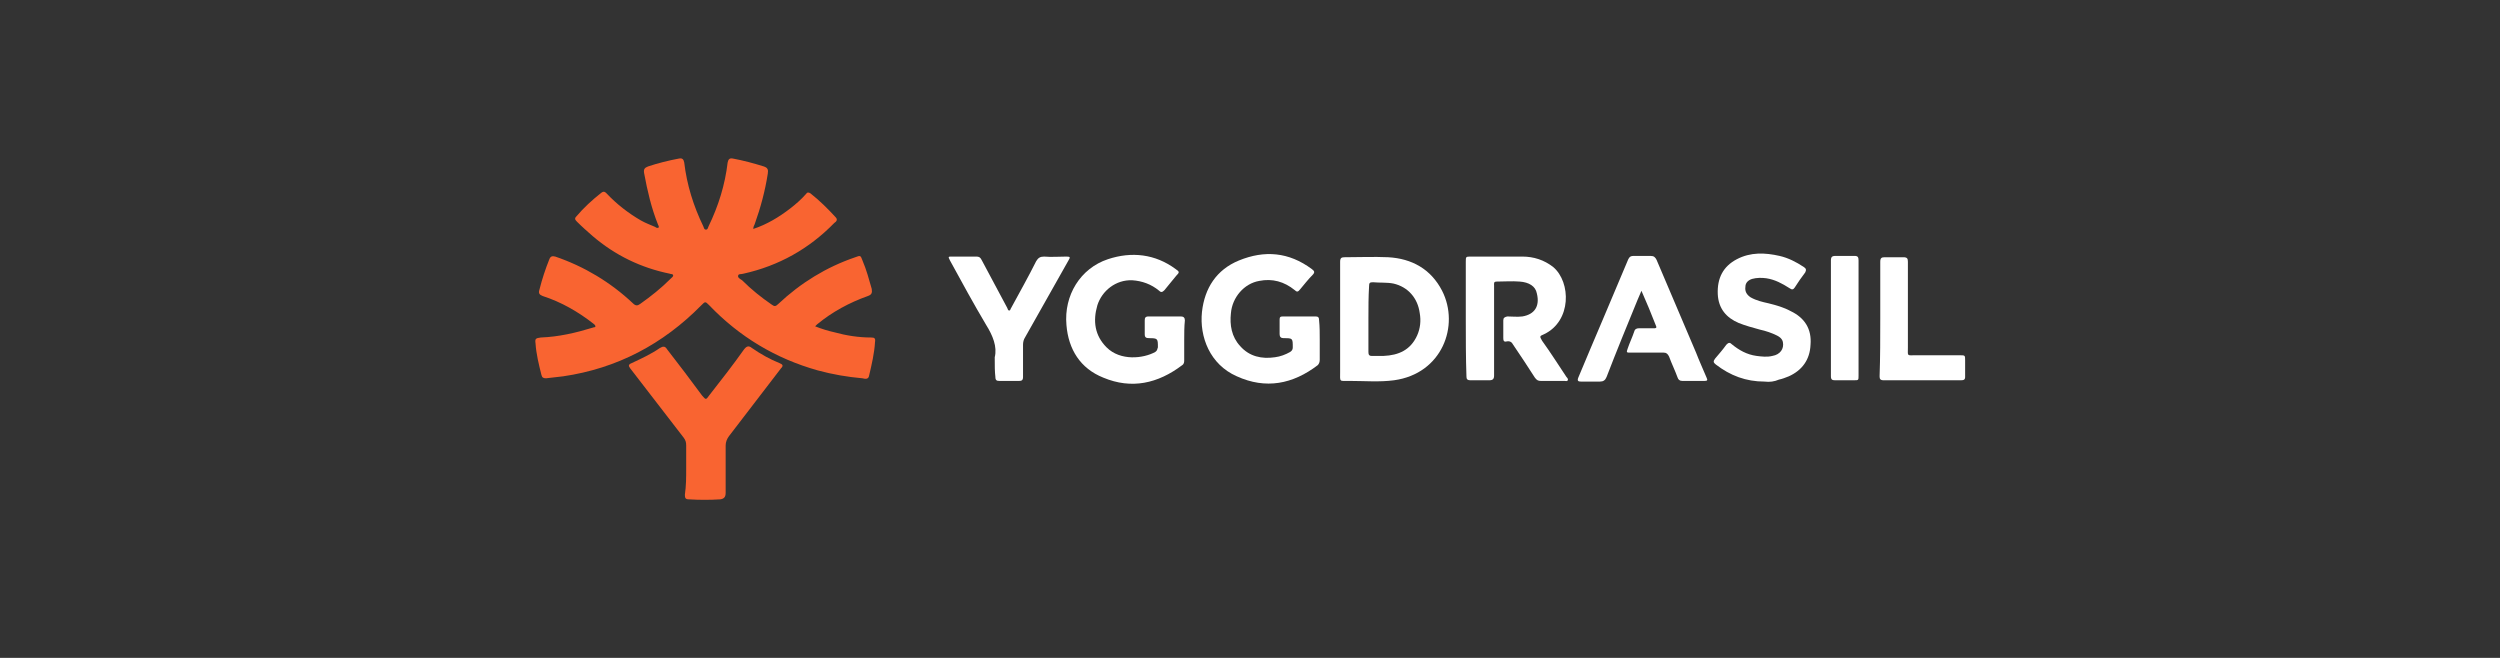 <?xml version="1.0" encoding="utf-8"?>
<!-- Generator: Adobe Illustrator 25.1.0, SVG Export Plug-In . SVG Version: 6.00 Build 0)  -->
<svg version="1.1" id="Layer_1" xmlns="http://www.w3.org/2000/svg" xmlns:xlink="http://www.w3.org/1999/xlink" x="0px" y="0px"
	 viewBox="0 0 380 100" style="enable-background:new 0 0 380 100;" xml:space="preserve">
<rect x="0" y="0" width="380" height="100" fill="#333333" stroke="none"/>
<style type="text/css">
	.st0{fill:#080808;}
	.st1{fill:#C7C7C7;}
	.st2{fill:#FFFFFF;}
	.st3{fill:#F96431;}
</style>
<g>
	<path class="st2" d="M203.7,48.5c0-2.9,0-5.8,0-8.7c0-0.6,0.2-0.7,0.7-0.7c2.2,0,4.4-0.1,6.6,0c3.6,0.2,6.5,1.8,8.2,5.1
		c2.7,5.3,0,12.6-7.3,13.6c-2.2,0.3-4.5,0.1-6.8,0.1c-1.6,0-1.4,0.2-1.4-1.4C203.7,53.8,203.7,51.2,203.7,48.5z M208,48.4
		c0,1.7,0,3.4,0,5.1c0,0.4,0.1,0.6,0.5,0.6c0.6,0,1.2,0,1.8,0c2.3-0.1,4.1-0.9,5.1-3.1c0.5-1.1,0.6-2.3,0.4-3.4
		c-0.3-2.3-1.8-4-4-4.5c-1-0.2-2.1-0.1-3.1-0.2c-0.5,0-0.6,0.1-0.6,0.6C208,45.1,208,46.8,208,48.4z"/>
	<path class="st2" d="M222.8,48.5c0-2.9,0-5.8,0-8.7c0-0.8,0-0.8,0.8-0.8c2.6,0,5.2,0,7.8,0c1.7,0,3.3,0.5,4.7,1.6
		c2.7,2.3,2.8,8.2-1.4,10.2c-0.7,0.3-0.7,0.3-0.3,1c1.3,1.8,2.5,3.7,3.7,5.5c0.1,0.1,0.3,0.3,0.2,0.5s-0.3,0.1-0.5,0.1
		c-1.2,0-2.4,0-3.6,0c-0.4,0-0.6-0.1-0.9-0.5c-1.1-1.7-2.2-3.4-3.3-5c-0.2-0.4-0.5-0.6-1-0.5c-0.4,0.1-0.5-0.1-0.5-0.5
		c0-0.9,0-1.8,0-2.7c0-0.4,0.2-0.5,0.6-0.6c0.8,0,1.5,0.1,2.3,0c1.8-0.3,2.7-1.5,2.2-3.5c-0.2-1.1-1.2-1.7-2.6-1.8
		c-1.2-0.1-2.3,0-3.5,0c-0.5,0-0.4,0.3-0.4,0.6c0,3,0,5.9,0,8.9c0,1.6,0,3.2,0,4.8c0,0.5-0.2,0.7-0.7,0.7c-1,0-1.9,0-2.9,0
		c-0.5,0-0.6-0.2-0.6-0.6C222.8,54.3,222.8,51.4,222.8,48.5z"/>
	<path class="st2" d="M180,51.7c0,1,0,2,0,3c0,0.3,0,0.6-0.3,0.8c-3.7,2.8-7.7,3.7-12,1.9c-3.5-1.4-5.3-4.3-5.6-8
		c-0.4-4.5,2.1-8.6,6.3-10c3.6-1.2,7.2-0.8,10.3,1.5c0.6,0.4,0.6,0.5,0.1,1c-0.6,0.7-1.2,1.5-1.8,2.2c-0.3,0.3-0.5,0.4-0.8,0.1
		c-1.2-1-2.6-1.5-4.1-1.6c-2.5-0.1-4.6,1.6-5.3,3.8c-0.7,2.4-0.4,4.6,1.4,6.4c2.1,2.1,5.6,1.7,7.4,0.7c0.3-0.2,0.3-0.4,0.4-0.7
		c0-1.3,0-1.4-1.3-1.4c-0.5,0-0.7-0.1-0.7-0.6c0-0.7,0-1.4,0-2.1c0-0.4,0.1-0.6,0.6-0.6c1.6,0,3.3,0,4.9,0c0.4,0,0.6,0.2,0.6,0.6
		C180,49.7,180,50.7,180,51.7z"/>
	<path class="st2" d="M200.6,51.7c0,1,0,2,0,3c0,0.3-0.1,0.6-0.3,0.8c-3.8,2.9-7.9,3.7-12.3,1.7c-4.1-1.8-5.7-6-5.3-9.8
		c0.4-3.6,2.2-6.4,5.6-7.8c3.9-1.6,7.6-1.3,11.1,1.3c0.4,0.3,0.5,0.5,0.1,0.9c-0.7,0.7-1.3,1.5-1.9,2.2c-0.3,0.4-0.5,0.4-0.8,0.1
		c-1.6-1.3-3.4-1.8-5.4-1.4c-2.3,0.4-4.1,2.5-4.3,4.9c-0.2,1.8,0.1,3.6,1.4,5c1.4,1.6,3.3,2,5.3,1.7c0.8-0.1,1.6-0.4,2.3-0.8
		c0.3-0.2,0.4-0.4,0.4-0.7c0-1.4,0-1.4-1.4-1.4c-0.4,0-0.6-0.2-0.6-0.6c0-0.7,0-1.5,0-2.2c0-0.4,0.1-0.5,0.5-0.5c1.7,0,3.3,0,5,0
		c0.4,0,0.5,0.2,0.5,0.6C200.6,49.6,200.6,50.7,200.6,51.7z"/>
	<path class="st2" d="M249.5,44.2c-0.2,0.5-0.4,0.9-0.6,1.4c-1.6,3.9-3.2,7.8-4.7,11.7c-0.2,0.5-0.5,0.7-1,0.7c-1,0-1.9,0-2.9,0
		c-0.4,0-0.6-0.1-0.4-0.6c2.5-6,5.1-12,7.6-18c0.2-0.4,0.4-0.5,0.8-0.5c0.9,0,1.8,0,2.6,0c0.5,0,0.7,0.2,0.9,0.6c2,4.7,4,9.4,6,14.1
		c0.5,1.3,1.1,2.6,1.6,3.8c0.2,0.4,0.1,0.5-0.3,0.5c-1.1,0-2.2,0-3.4,0c-0.4,0-0.6-0.2-0.7-0.5c-0.4-1.1-0.9-2.1-1.3-3.2
		c-0.2-0.4-0.4-0.6-0.8-0.6c-1.7,0-3.3,0-5,0c-0.7,0-0.7,0-0.5-0.6c0.3-0.9,0.7-1.7,1-2.6c0.1-0.4,0.4-0.5,0.7-0.5
		c0.8,0,1.5,0,2.3,0c0.2,0,0.5,0,0.3-0.4C251,47.7,250.3,46,249.5,44.2C249.6,44.3,249.6,44.3,249.5,44.2z"/>
	<path class="st2" d="M268.2,58c-2.8,0-5.2-0.9-7.4-2.6c-0.4-0.3-0.4-0.5-0.1-0.9c0.6-0.7,1.2-1.4,1.7-2.1c0.3-0.3,0.5-0.4,0.8-0.1
		c1.1,0.9,2.3,1.6,3.8,1.8c0.8,0.1,1.6,0.2,2.4,0c1.2-0.2,1.8-1.1,1.6-2.1c-0.1-0.5-0.5-0.8-0.9-1c-0.8-0.4-1.7-0.7-2.6-0.9
		c-1.1-0.3-2.2-0.6-3.2-1c-1.9-0.8-3.1-2.2-3.2-4.4c-0.1-2.4,0.8-4.2,2.9-5.3c2.1-1.1,4.3-1,6.5-0.5c1.3,0.3,2.5,0.9,3.7,1.7
		c0.3,0.2,0.4,0.4,0.2,0.8c-0.6,0.8-1.1,1.5-1.6,2.3c-0.2,0.3-0.4,0.4-0.8,0.1c-1.1-0.7-2.2-1.3-3.5-1.5c-0.7-0.1-1.5-0.1-2.2,0.1
		c-0.6,0.2-1,0.6-1,1.2c-0.1,0.7,0.2,1.2,0.8,1.6c0.9,0.5,1.8,0.7,2.7,0.9c1.2,0.3,2.3,0.6,3.4,1.2c2.1,1,3.2,2.7,3,5.1
		c-0.1,2.3-1.3,3.9-3.3,4.8c-0.5,0.2-1,0.4-1.5,0.5C269.7,58,269,58.1,268.2,58z"/>
	<path class="st2" d="M151.2,54.3c0.4-1.6-0.3-3.3-1.3-4.9c-1.9-3.2-3.7-6.5-5.5-9.8c-0.3-0.6-0.3-0.6,0.3-0.6c1.2,0,2.5,0,3.7,0
		c0.4,0,0.6,0.1,0.8,0.5c1.3,2.4,2.6,4.9,3.9,7.3c0.1,0.2,0.1,0.4,0.3,0.4s0.2-0.3,0.3-0.4c1.3-2.4,2.6-4.7,3.8-7.1
		c0.3-0.5,0.6-0.7,1.2-0.7c1.1,0.1,2.2,0,3.4,0c0.6,0,0.6,0.1,0.3,0.6c-2.2,3.9-4.4,7.8-6.6,11.7c-0.2,0.3-0.3,0.7-0.3,1.1
		c0,1.6,0,3.3,0,4.9c0,0.5-0.2,0.6-0.6,0.6c-1,0-2,0-3,0c-0.4,0-0.6-0.1-0.6-0.6C151.2,56.5,151.2,55.6,151.2,54.3z"/>
	<path class="st2" d="M285.8,48.5c0-2.9,0-5.8,0-8.7c0-0.6,0.2-0.7,0.7-0.7c0.9,0,1.9,0,2.8,0c0.6,0,0.7,0.2,0.7,0.7
		c0,4.3,0,8.7,0,13c0,1.4-0.2,1.2,1.2,1.2c2.2,0,4.5,0,6.7,0c0.8,0,0.8,0,0.8,0.8s0,1.7,0,2.5c0,0.4-0.2,0.5-0.6,0.5
		c-3.9,0-7.9,0-11.8,0c-0.5,0-0.6-0.2-0.6-0.6C285.8,54.3,285.8,51.4,285.8,48.5z"/>
	<path class="st2" d="M282.5,48.5c0,2.9,0,5.8,0,8.6c0,0.7,0,0.7-0.7,0.7c-1,0-1.9,0-2.9,0c-0.4,0-0.6-0.1-0.6-0.6
		c0-5.9,0-11.8,0-17.7c0-0.4,0.2-0.6,0.6-0.6c1,0,2,0,3,0c0.5,0,0.6,0.2,0.6,0.7C282.5,42.6,282.5,45.6,282.5,48.5z"/>
	<g>
		<path class="st3" d="M114.5,34.8c2.1-0.7,3.9-1.8,5.6-3.1c0.9-0.7,1.7-1.4,2.4-2.2c0.2-0.3,0.4-0.3,0.7-0.1
			c1.4,1.1,2.6,2.3,3.8,3.6c0.4,0.4,0.1,0.7-0.2,0.9c-3.8,3.9-8.4,6.5-13.8,7.7c-0.3,0.1-0.8,0-0.8,0.3c-0.1,0.3,0.3,0.5,0.6,0.7
			c1.4,1.4,2.9,2.6,4.5,3.7c0.4,0.3,0.6,0.3,1-0.1c3.4-3.2,7.3-5.6,11.7-7.1c0.8-0.3,0.8-0.3,1.1,0.5c0.6,1.4,1,2.9,1.4,4.3
			c0.1,0.6,0,0.9-0.6,1.1c-2.8,1-5.4,2.4-7.7,4.3c-0.1,0.1-0.2,0.2-0.3,0.3c1,0.4,2,0.7,2.9,0.9c1.8,0.5,3.7,0.8,5.6,0.8
			c0.5,0,0.7,0.1,0.6,0.7c-0.1,1.7-0.5,3.4-0.9,5.1c-0.1,0.6-0.6,0.5-1,0.4c-2.3-0.2-4.6-0.6-6.8-1.2c-6.4-1.8-11.9-5.1-16.5-9.9
			c-0.6-0.6-0.6-0.6-1.2,0c-5.8,5.9-12.8,9.6-21,10.8c-0.9,0.1-1.8,0.2-2.6,0.3c-0.4,0-0.6-0.1-0.7-0.5c-0.4-1.6-0.8-3.2-0.9-4.8
			c-0.1-0.7,0-0.8,0.8-0.9c2.7-0.1,5.3-0.7,7.9-1.5c0.2-0.1,0.4,0,0.4-0.2s-0.2-0.3-0.3-0.4c-2.3-1.8-4.9-3.3-7.7-4.2
			c-0.5-0.2-0.7-0.4-0.5-1c0.4-1.6,0.9-3.1,1.5-4.6c0.2-0.5,0.5-0.5,0.9-0.4c4.4,1.5,8.4,3.9,11.8,7.1c0.4,0.4,0.7,0.4,1.1,0.1
			c1.7-1.2,3.2-2.4,4.7-3.9c0.1-0.1,0.4-0.3,0.3-0.5s-0.3-0.1-0.5-0.2c-4.4-0.9-8.3-2.8-11.7-5.7c-0.8-0.7-1.6-1.4-2.4-2.2
			c-0.3-0.3-0.4-0.5-0.1-0.8c1.1-1.3,2.4-2.5,3.8-3.6c0.4-0.3,0.6-0.1,0.8,0.1c1.5,1.6,3.3,3,5.2,4.1c0.7,0.4,1.5,0.7,2.2,1
			c0.1,0.1,0.3,0.2,0.5,0.1c0.1-0.1,0-0.3-0.1-0.5c-1-2.5-1.6-5.1-2.1-7.8c-0.1-0.6,0.1-0.8,0.6-1c1.5-0.5,3.1-0.9,4.7-1.2
			c0.5-0.1,0.7,0.1,0.8,0.6c0.4,3.4,1.4,6.6,2.9,9.7c0.1,0.2,0.1,0.5,0.4,0.5s0.3-0.3,0.4-0.5c1.5-3.1,2.5-6.3,2.9-9.7
			c0.1-0.5,0.3-0.7,0.8-0.6c1.6,0.3,3.1,0.7,4.7,1.2c0.6,0.2,0.7,0.5,0.6,1.1c-0.4,2.6-1.1,5.2-2,7.7
			C114.6,34.3,114.5,34.5,114.5,34.8z"/>
		<path class="st3" d="M104.3,71.3c0-1.2,0-2.4,0-3.6c0-0.5-0.1-0.8-0.4-1.2c-2.7-3.5-5.4-7-8.1-10.5c-0.3-0.4-0.3-0.6,0.2-0.8
			c1.5-0.7,3-1.4,4.3-2.3c0.5-0.3,0.8-0.3,1.1,0.2c1.8,2.3,3.6,4.7,5.3,7c0.6,0.7,0.6,0.7,1.1,0c1.8-2.3,3.6-4.6,5.3-7
			c0.4-0.5,0.7-0.6,1.2-0.2c1.3,0.9,2.7,1.7,4.2,2.3c0.5,0.2,0.6,0.4,0.2,0.8c-2.6,3.4-5.3,6.9-7.9,10.3c-0.3,0.4-0.5,0.9-0.5,1.4
			c0,2.4,0,4.8,0,7.2c0,0.6-0.2,0.9-0.8,1c-1.6,0.1-3.2,0.1-4.8,0c-0.5,0-0.6-0.2-0.6-0.7C104.3,73.8,104.3,72.6,104.3,71.3z"/>
	</g>
</g>
</svg>
